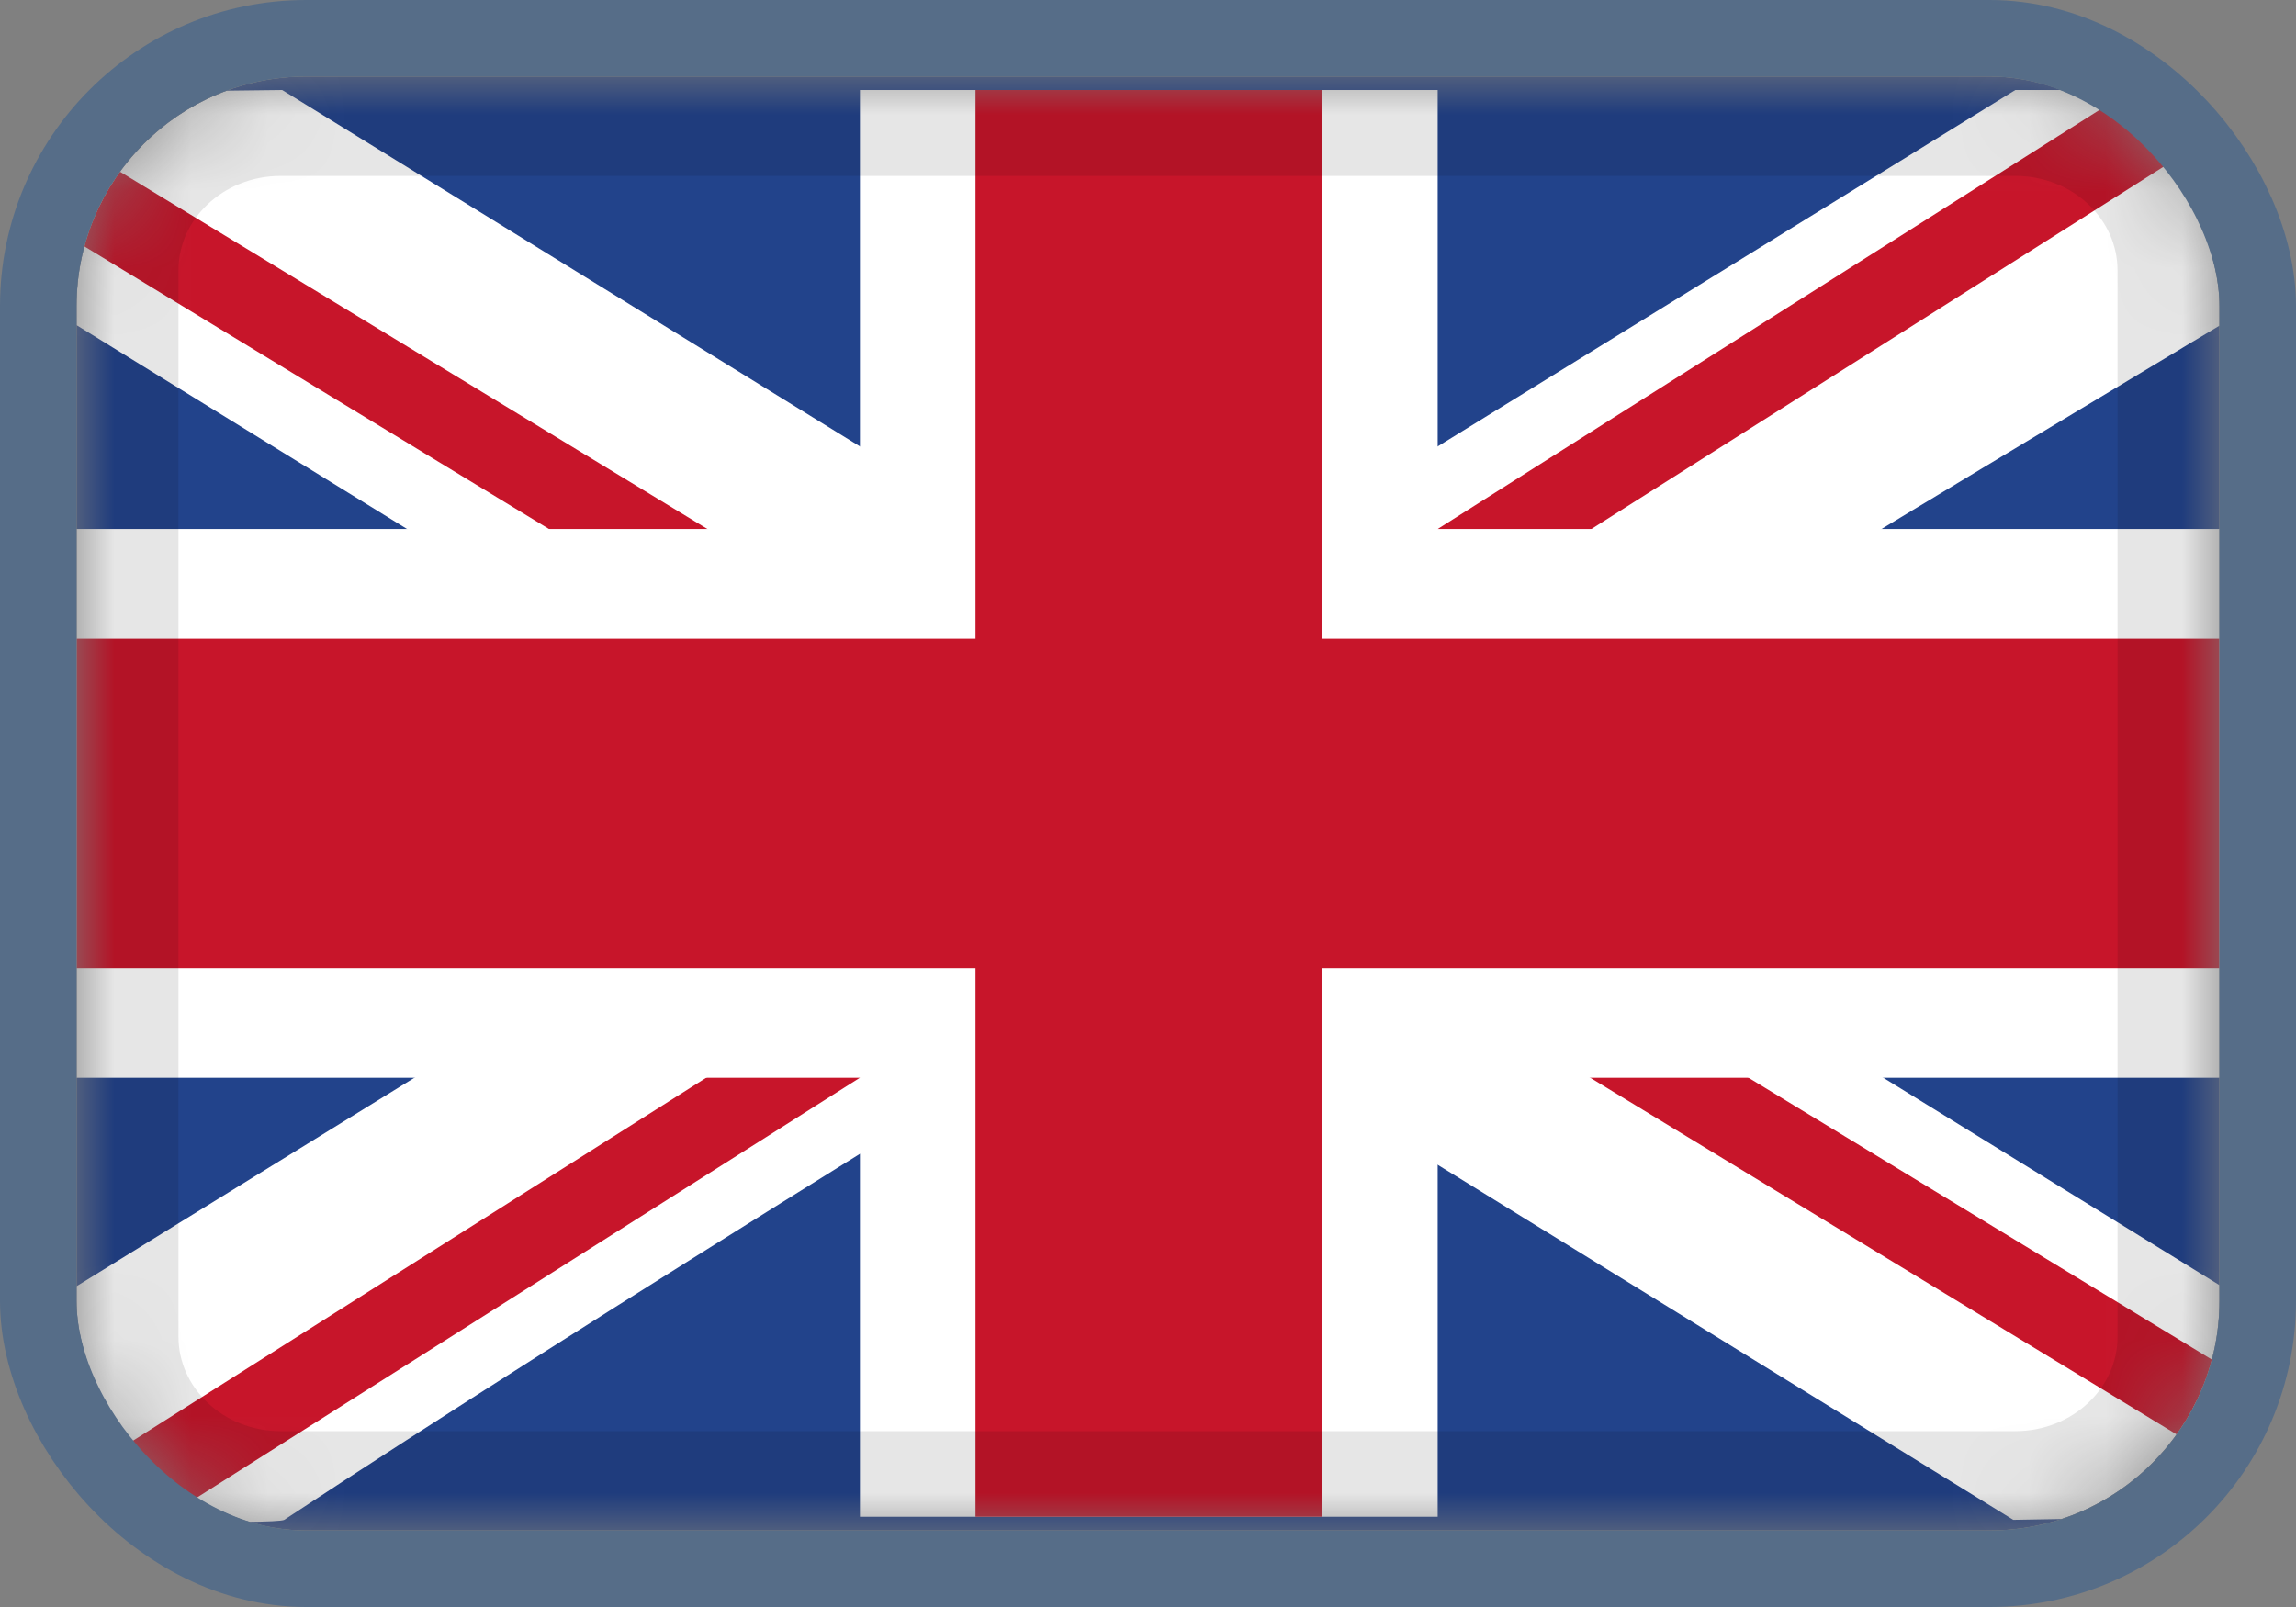 <svg xmlns="http://www.w3.org/2000/svg" width="30" height="21" viewBox="0 0 30 21" fill="none"><rect x="0" y="0" width="30" height="21" fill="#808080" stroke="none"/><g clip-path="url(#clip0_1688_1915)"><mask id="mask0_1688_1915" style="mask-type:alpha" maskUnits="userSpaceOnUse" x="1" y="1" width="28" height="19"><path d="M26.333 1H3.667C2.194 1 1 2.134 1 3.533V17.467C1 18.866 2.194 20 3.667 20H26.333C27.806 20 29 18.866 29 17.467V3.533C29 2.134 27.806 1 26.333 1Z" fill="white"></path></mask><g mask="url(#mask0_1688_1915)"><path d="M26.333 1H3.667C2.194 1 1 2.134 1 3.533V17.467C1 18.866 2.194 20 3.667 20H26.333C27.806 20 29 18.866 29 17.467V3.533C29 2.134 27.806 1 26.333 1Z" fill="#22438B"></path><path fill-rule="evenodd" clip-rule="evenodd" d="M3.687 1.176L0.628 1.213L0.668 4.044L26.306 19.861L29.382 19.808L29.324 16.994L3.687 1.176Z" fill="white"></path><path fill-rule="evenodd" clip-rule="evenodd" d="M26.333 1.176H29.353V4.044C29.353 4.044 11.613 14.652 3.714 19.861C3.619 19.924 0.698 19.866 0.698 19.866L0.464 17.139L26.333 1.176Z" fill="white"></path><path fill-rule="evenodd" clip-rule="evenodd" d="M15.765 11.215L2.177 19.821L0.668 19.504L14.288 10.879L15.765 11.215Z" fill="#C7152A"></path><path fill-rule="evenodd" clip-rule="evenodd" d="M27.908 1.135L29.353 1.492L15.765 10.098L14.288 9.761L27.908 1.135Z" fill="#C7152A"></path><path fill-rule="evenodd" clip-rule="evenodd" d="M14.681 11.48L0.94 3.121L0.557 1.629L14.331 10.008L14.681 11.48Z" fill="#C7152A"></path><path fill-rule="evenodd" clip-rule="evenodd" d="M29.11 17.894L29.427 19.345L15.686 10.986L15.336 9.515L29.11 17.894Z" fill="#C7152A"></path><path fill-rule="evenodd" clip-rule="evenodd" d="M11.236 1.176H18.785V6.913H29.353V14.084H18.785V19.821H11.236V14.084H0.668V6.913H11.236V1.176Z" fill="white"></path><path fill-rule="evenodd" clip-rule="evenodd" d="M12.746 1.176H17.275V8.347H29.353V12.65H17.275V19.821H12.746V12.65H0.668V8.347H12.746V1.176Z" fill="#C7152A"></path><path d="M26.333 1.634H3.667C2.562 1.634 1.667 2.484 1.667 3.534V17.467C1.667 18.516 2.562 19.367 3.667 19.367H26.333C27.438 19.367 28.333 18.516 28.333 17.467V3.534C28.333 2.484 27.438 1.634 26.333 1.634Z" stroke="black" stroke-opacity="0.1" stroke-width="1.33"></path></g></g><rect x="0.5" y="0.5" width="29" height="20" rx="3.5" stroke="#566D88"></rect><defs><clipPath id="clip0_1688_1915"><rect x="1" y="1" width="28" height="19" rx="3" fill="white"></rect></clipPath></defs></svg>